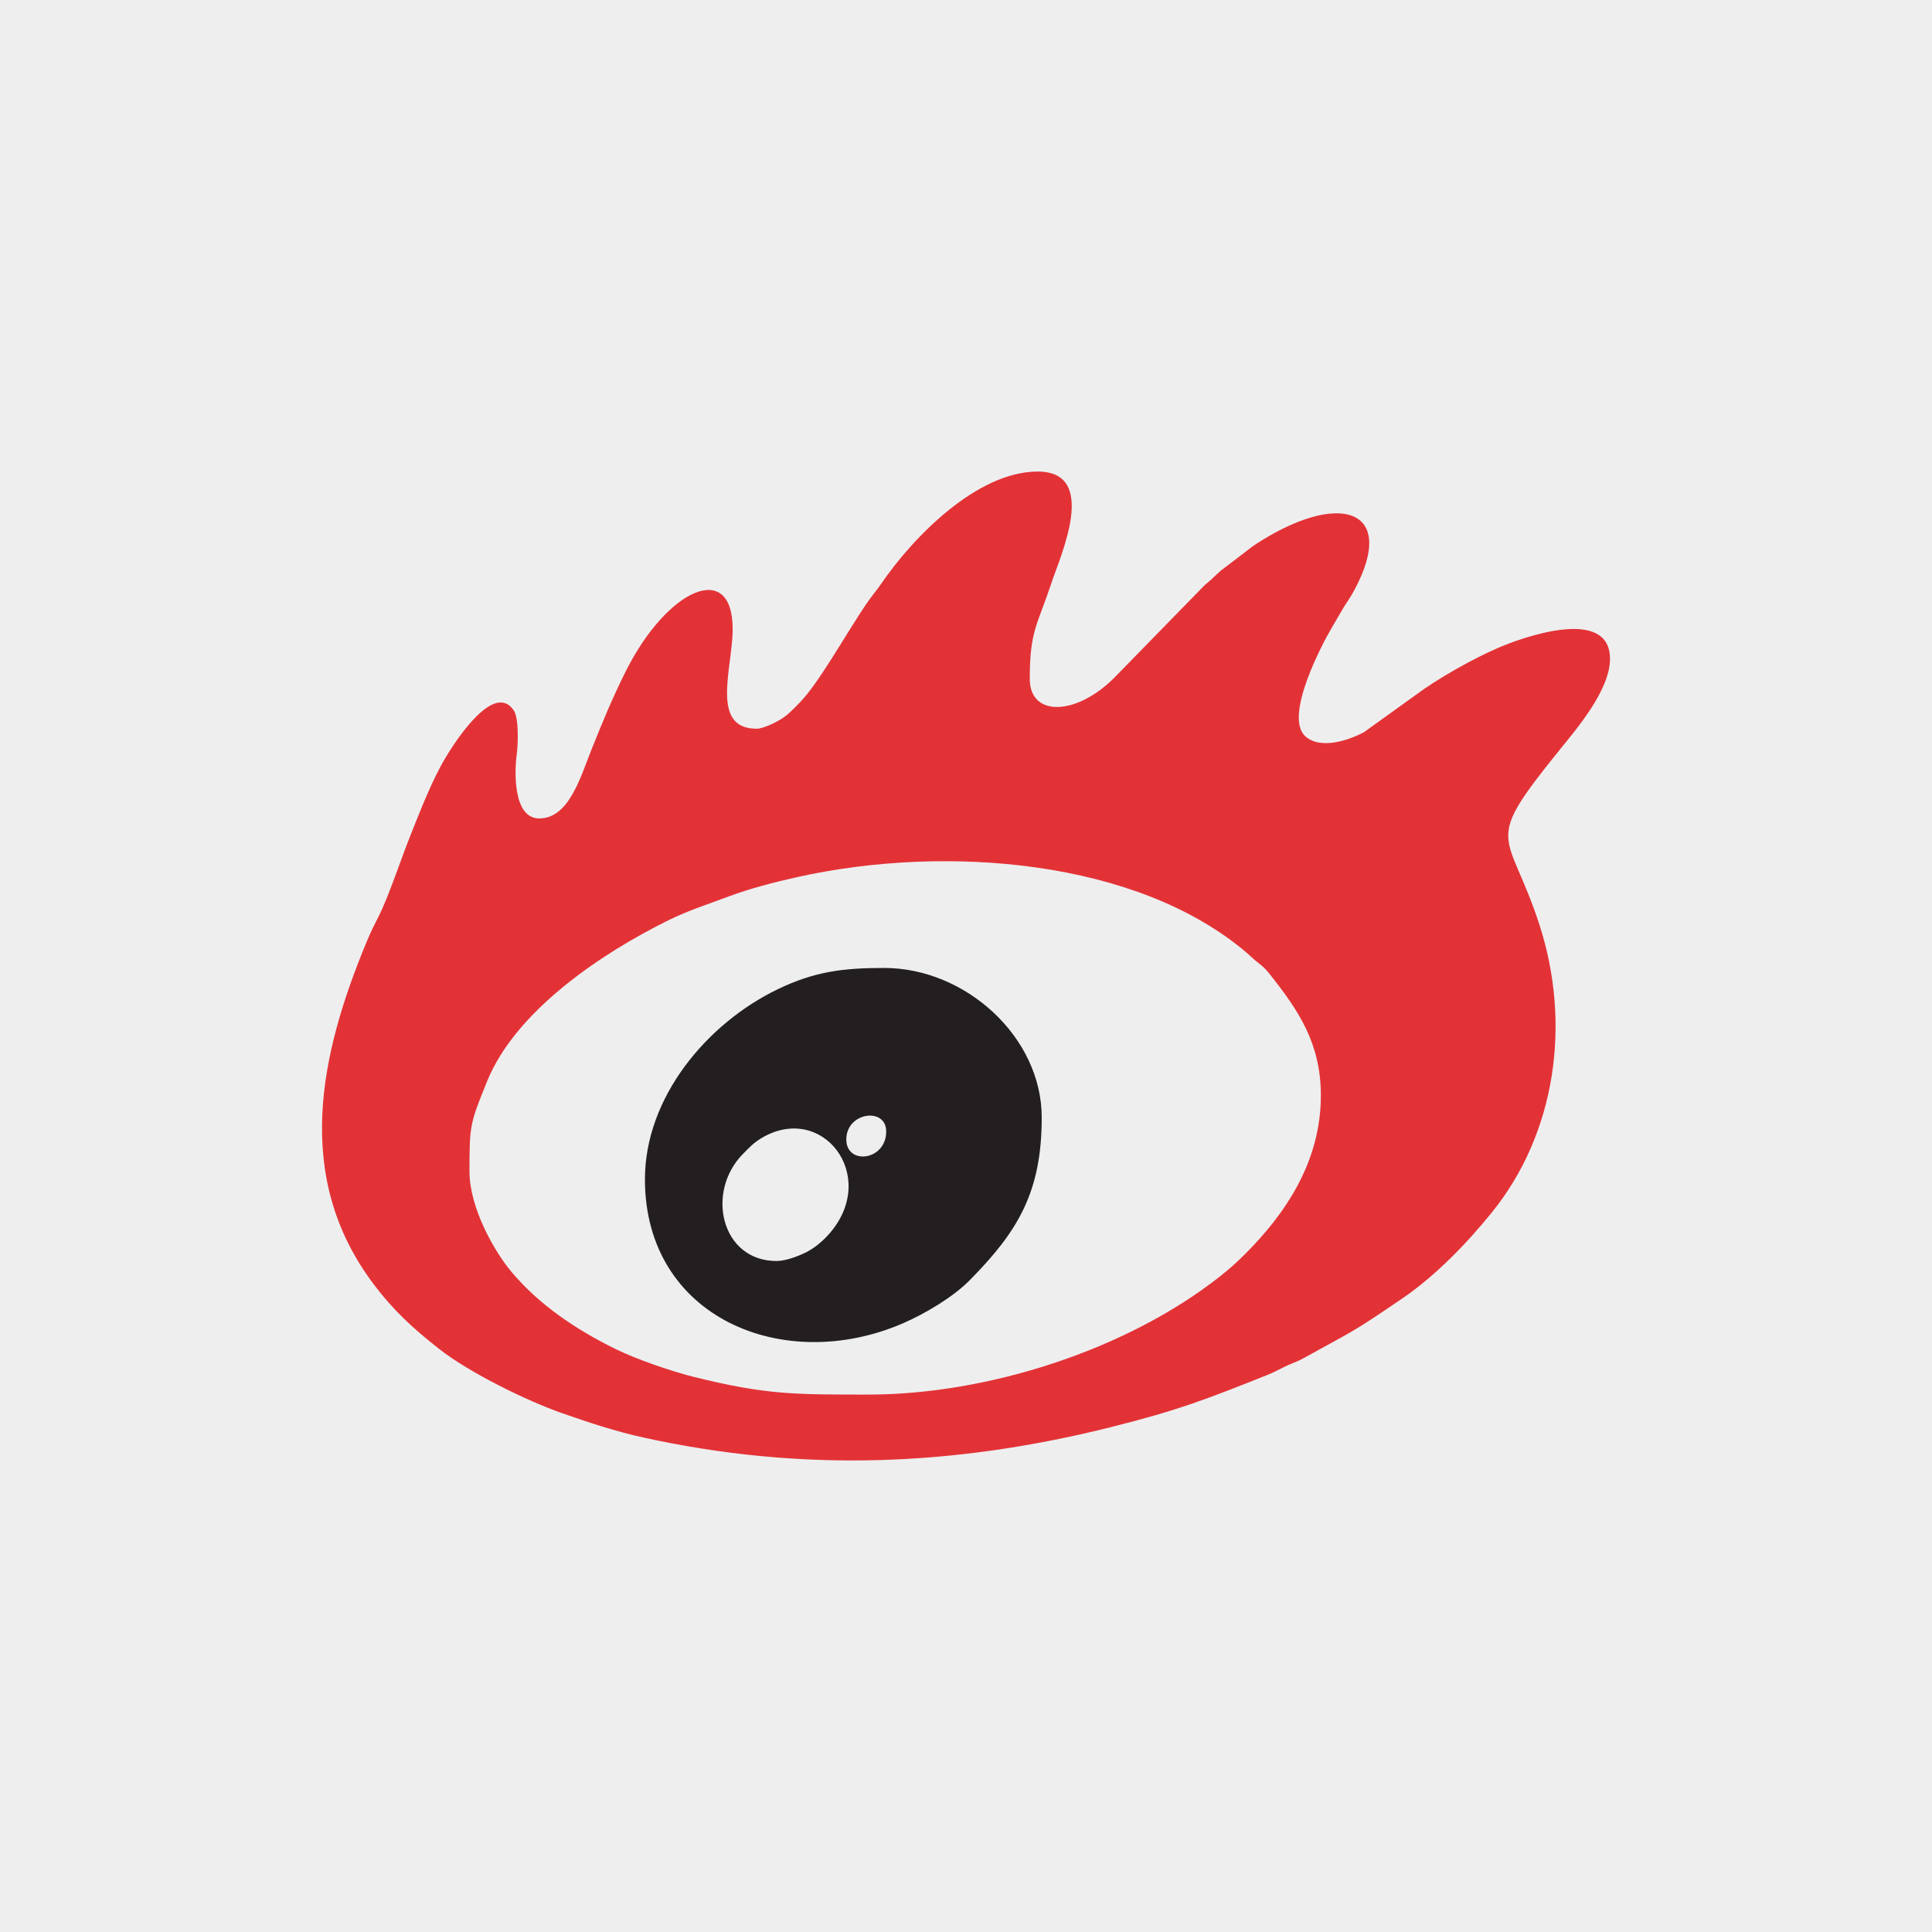 <?xml version="1.0" encoding="UTF-8"?>
<!DOCTYPE svg PUBLIC "-//W3C//DTD SVG 1.1//EN" "http://www.w3.org/Graphics/SVG/1.1/DTD/svg11.dtd">
<!-- Creator: CorelDRAW X8 -->
<svg xmlns="http://www.w3.org/2000/svg" xml:space="preserve" width="30mm" height="30mm" version="1.1" style="shape-rendering:geometricPrecision; text-rendering:geometricPrecision; image-rendering:optimizeQuality; fill-rule:evenodd; clip-rule:evenodd"
viewBox="0 0 2287050 2287050"
 xmlns:xlink="http://www.w3.org/1999/xlink">
 <defs>
  <style type="text/css">
   <![CDATA[
    .fil0 {fill:#EEEEEF}
    .fil2 {fill:#231F20}
    .fil1 {fill:#E33236}
   ]]>
  </style>
 </defs>
 <g id="图层_x0020_1">
  <g id="_3027420101472">
   <rect class="fil0" width="2287050" height="2287050"/>
   <g>
    <path class="fil1" d="M1027808 1650869c-86077,0 -120627,389 -205827,-20766 -27620,-6854 -69374,-21346 -93975,-33483 -45710,-22542 -88928,-51306 -122022,-90399 -20690,-24441 -50254,-76273 -50254,-119674 0,-54622 755,-56909 20896,-106546 33917,-83607 135577,-151677 215113,-190839 23259,-11458 47105,-19036 72835,-28657 23190,-8668 51870,-16154 79254,-22238 176201,-39146 402269,-20766 531754,89394 5992,5100 7044,6823 13867,12083 5657,4360 8981,7570 13151,12815 34679,43576 61018,82616 61018,144313 0,78720 -42570,140425 -89103,187027 -10002,10017 -18579,17771 -29915,26736 -110769,87571 -275567,140234 -416792,140234zm-132184 -788232c-55491,0 -28321,-72133 -28321,-117996 0,-82380 -77577,-47983 -126703,50315 -15437,30898 -27963,61056 -40907,93616 -12976,32637 -26553,80261 -61347,80261 -31218,0 -29411,-55759 -26613,-76159 1341,-9743 2881,-42181 -3591,-51764 -23023,-34077 -67849,34573 -80283,55217 -16497,27376 -29892,62604 -41929,92595 -10361,25806 -25981,72728 -37203,94966 -5695,11298 -9301,18236 -14393,30449 -55606,133556 -87632,278448 7402,405265 24007,32041 47502,53395 78232,77538 35602,27963 103817,61453 145792,76075 31043,10818 62452,21354 96316,28787 186890,41022 366736,34138 552284,-12228 80962,-20233 114619,-33551 185892,-61941 11206,-4468 17793,-8950 28961,-13524 7387,-3027 7921,-3027 14546,-6694 61613,-34085 55293,-28862 116167,-70296 39124,-26621 76509,-65303 105974,-101721 76273,-94241 94188,-224169 56475,-340602 -37134,-114673 -69199,-92161 23747,-206940 20568,-25394 59753,-71120 59753,-107819 0,-63832 -106660,-24190 -131528,-13509 -30951,13303 -72721,36859 -99128,56650l-60409 43439c-16665,9079 -51238,21513 -69580,4970 -26042,-23495 21079,-111387 31188,-128311 4833,-8096 8683,-15125 13029,-22375 4688,-7844 9079,-13577 13539,-21864 53067,-98686 -19486,-119201 -119148,-53052l-38811 29640c-7555,6686 -10345,10109 -18662,16741l-107271 109870c-45253,45322 -100089,46610 -100089,1403 0,-57199 9019,-63428 25669,-113575 10840,-32651 56315,-131864 -16231,-131864 -72019,0 -147644,77745 -185525,133099 -5733,8378 -10315,13349 -16071,21697 -24326,35243 -57671,96330 -81030,119582 -7341,7318 -12365,13166 -21338,18792 -5733,3590 -21026,11267 -28855,11267z"/>
    <path class="fil2" d="M919234 1492750c-65638,0 -84285,-81884 -39589,-126901 7250,-7303 12312,-12937 21613,-18510 71646,-42950 139396,43889 81373,112043 -7677,9019 -17930,17862 -28710,23214 -8294,4116 -23625,10154 -34687,10154zm82608 -143962c0,-32309 47213,-38628 47213,-9438 0,34763 -47213,40389 -47213,9438zm-238394 47205c0,163737 163890,231624 305184,170606 27094,-11702 59905,-31516 78987,-50818 57230,-57886 85543,-104343 85543,-192951 0,-95385 -90262,-176995 -186471,-176995 -48645,0 -82379,4185 -125917,25142 -83836,40352 -157326,127953 -157326,225016z"/>
   </g>
  </g>
 </g>
</svg>
